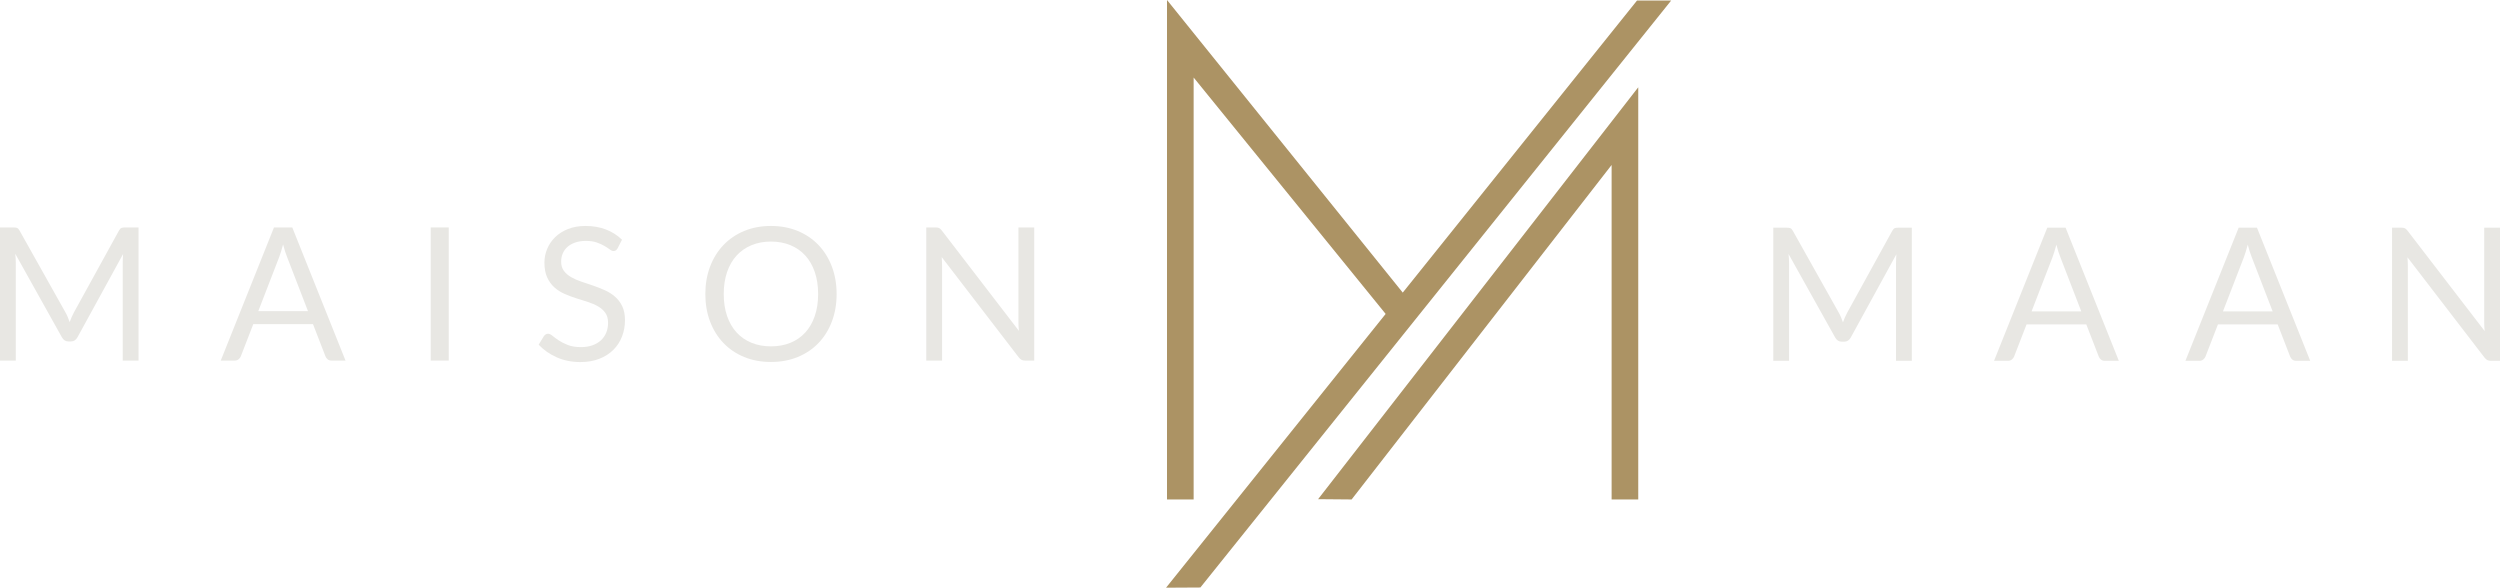 <?xml version="1.0" encoding="UTF-8"?><svg id="Layer_1" xmlns="http://www.w3.org/2000/svg" width="925.577" height="217.581" viewBox="0 0 925.577 217.581"><g><path d="M25.093,117.417c.241,.607,.476,1.221,.705,1.84,.229-.642,.47-1.256,.722-1.84,.252-.585,.539-1.176,.86-1.772l16.683-30.304c.298-.527,.607-.848,.929-.963,.321-.115,.779-.172,1.376-.172h4.918v49.291h-5.847v-36.22c0-.482,.011-.998,.034-1.548s.057-1.112,.103-1.685l-16.889,30.819c-.573,1.032-1.376,1.548-2.408,1.548h-.963c-1.032,0-1.835-.516-2.408-1.548L5.641,93.941c.069,.596,.121,1.181,.155,1.754,.035,.574,.052,1.101,.052,1.583v36.22H0v-49.291H4.919c.596,0,1.055,.057,1.376,.172,.321,.115,.63,.436,.929,.963l17.026,30.338c.321,.55,.602,1.13,.843,1.737Z" style="fill:#e8e7e3;"/><path d="M127.922,133.497h-5.16c-.597,0-1.078-.148-1.445-.447-.367-.298-.642-.676-.825-1.135l-4.609-11.901h-22.117l-4.609,11.901c-.161,.412-.436,.779-.826,1.101-.39,.321-.872,.481-1.445,.481h-5.16l19.709-49.291h6.776l19.709,49.291Zm-32.299-18.299h18.402l-7.739-20.054c-.505-1.238-.998-2.786-1.479-4.644-.252,.94-.499,1.806-.74,2.597-.241,.791-.476,1.485-.705,2.081l-7.739,20.019Z" style="fill:#e8e7e3;"/><path d="M166.136,133.497h-6.673v-49.291h6.673v49.291Z" style="fill:#e8e7e3;"/><path d="M228.669,91.911c-.206,.344-.425,.602-.654,.774-.23,.172-.528,.258-.894,.258-.39,0-.843-.195-1.359-.585-.516-.39-1.169-.819-1.96-1.29-.791-.47-1.743-.899-2.855-1.29-1.112-.39-2.459-.585-4.042-.585-1.491,0-2.81,.201-3.956,.602-1.147,.401-2.104,.946-2.873,1.634-.769,.688-1.347,1.496-1.737,2.425-.39,.929-.585,1.932-.585,3.01,0,1.376,.338,2.517,1.015,3.423,.676,.906,1.57,1.68,2.683,2.322s2.373,1.198,3.784,1.668c1.41,.47,2.855,.958,4.334,1.462,1.479,.505,2.924,1.072,4.334,1.703,1.41,.631,2.671,1.428,3.784,2.391,1.112,.963,2.006,2.144,2.683,3.543,.676,1.398,1.015,3.119,1.015,5.159,0,2.156-.367,4.18-1.101,6.071-.734,1.892-1.806,3.537-3.216,4.936-1.41,1.399-3.142,2.5-5.194,3.303-2.053,.802-4.386,1.204-7,1.204-3.188,0-6.094-.579-8.719-1.737-2.626-1.158-4.867-2.723-6.725-4.695l1.926-3.164c.183-.253,.407-.465,.67-.637s.556-.258,.877-.258c.481,0,1.032,.258,1.651,.773,.619,.517,1.393,1.084,2.322,1.703s2.052,1.187,3.371,1.702c1.318,.517,2.929,.774,4.832,.774,1.583,0,2.993-.218,4.231-.653s2.287-1.05,3.147-1.841c.86-.791,1.519-1.737,1.978-2.838,.459-1.101,.688-2.327,.688-3.681,0-1.49-.338-2.711-1.015-3.663-.677-.951-1.565-1.748-2.666-2.391-1.101-.642-2.356-1.187-3.766-1.634-1.411-.447-2.855-.905-4.334-1.376-1.479-.47-2.924-1.015-4.334-1.634-1.411-.619-2.666-1.421-3.767-2.407s-1.99-2.219-2.666-3.698-1.015-3.308-1.015-5.486c0-1.743,.338-3.428,1.015-5.057,.676-1.628,1.657-3.072,2.941-4.334,1.284-1.261,2.872-2.27,4.764-3.027,1.892-.757,4.064-1.135,6.518-1.135,2.752,0,5.263,.435,7.533,1.307,2.27,.872,4.253,2.133,5.951,3.784l-1.617,3.165Z" style="fill:#e8e7e3;"/><path d="M309.742,108.869c0,3.692-.585,7.08-1.754,10.164s-2.821,5.739-4.953,7.963c-2.133,2.225-4.695,3.95-7.688,5.177-2.992,1.227-6.3,1.84-9.923,1.84s-6.926-.613-9.906-1.84c-2.981-1.227-5.538-2.952-7.67-5.177-2.133-2.224-3.784-4.879-4.953-7.963-1.17-3.084-1.754-6.472-1.754-10.164s.585-7.08,1.754-10.165c1.169-3.084,2.82-5.744,4.953-7.98,2.132-2.236,4.689-3.973,7.67-5.211,2.981-1.238,6.283-1.857,9.906-1.857s6.931,.619,9.923,1.857c2.993,1.238,5.555,2.975,7.688,5.211,2.132,2.236,3.784,4.896,4.953,7.98,1.169,3.084,1.754,6.473,1.754,10.165Zm-6.845,0c0-3.027-.413-5.745-1.238-8.152-.826-2.408-1.995-4.442-3.509-6.106-1.513-1.662-3.348-2.941-5.503-3.835-2.156-.894-4.564-1.342-7.223-1.342-2.637,0-5.034,.447-7.189,1.342-2.156,.894-3.996,2.173-5.521,3.835-1.525,1.663-2.7,3.698-3.526,6.106s-1.238,5.125-1.238,8.152,.413,5.738,1.238,8.135,2.001,4.426,3.526,6.088c1.524,1.663,3.365,2.936,5.521,3.818,2.155,.883,4.552,1.324,7.189,1.324,2.66,0,5.067-.441,7.223-1.324,2.155-.883,3.99-2.155,5.503-3.818,1.514-1.662,2.683-3.691,3.509-6.088,.825-2.397,1.238-5.108,1.238-8.135Z" style="fill:#e8e7e3;"/><path d="M347.699,84.43c.287,.149,.613,.453,.981,.911l28.549,37.149c-.069-.596-.115-1.175-.138-1.737-.023-.561-.034-1.106-.034-1.634v-34.913h5.847v49.291h-3.371c-.528,0-.969-.092-1.325-.275-.355-.183-.705-.492-1.049-.929l-28.515-37.114c.046,.573,.08,1.135,.103,1.685,.022,.55,.034,1.055,.034,1.514v35.119h-5.848v-49.291h3.44c.596,0,1.037,.075,1.324,.224Z" style="fill:#e8e7e3;"/></g><g><path d="M681.618,117.503c.241,.607,.476,1.221,.705,1.84,.23-.642,.47-1.256,.723-1.84,.252-.585,.539-1.176,.86-1.772l16.683-30.304c.297-.527,.606-.848,.929-.963,.32-.115,.779-.172,1.375-.172h4.919v49.291h-5.848v-36.22c0-.482,.012-.998,.035-1.548,.022-.55,.057-1.112,.102-1.685l-16.889,30.819c-.573,1.032-1.376,1.548-2.407,1.548h-.964c-1.031,0-1.835-.516-2.407-1.548l-17.268-30.922c.069,.596,.12,1.181,.155,1.754,.034,.574,.051,1.101,.051,1.583v36.22h-5.847v-49.291h4.918c.597,0,1.055,.057,1.376,.172s.631,.436,.929,.963l17.026,30.338c.321,.55,.603,1.13,.843,1.737Z" style="fill:#e8e7e3;"/><path d="M784.448,133.583h-5.159c-.597,0-1.079-.148-1.445-.447-.367-.298-.643-.676-.825-1.135l-4.609-11.901h-22.117l-4.609,11.901c-.16,.412-.435,.779-.825,1.101-.391,.321-.872,.481-1.444,.481h-5.16l19.71-49.291h6.775l19.71,49.291Zm-32.299-18.299h18.402l-7.739-20.054c-.505-1.238-.997-2.786-1.48-4.644-.252,.94-.498,1.806-.739,2.597-.24,.791-.476,1.485-.705,2.081l-7.739,20.019Z" style="fill:#e8e7e3;"/><path d="M855.304,133.583h-5.159c-.597,0-1.079-.148-1.445-.447-.367-.298-.643-.676-.825-1.135l-4.609-11.901h-22.117l-4.609,11.901c-.16,.412-.435,.779-.825,1.101-.391,.321-.872,.481-1.444,.481h-5.16l19.71-49.291h6.775l19.71,49.291Zm-32.299-18.299h18.402l-7.739-20.054c-.505-1.238-.997-2.786-1.48-4.644-.252,.94-.498,1.806-.739,2.597-.24,.791-.476,1.485-.705,2.081l-7.739,20.019Z" style="fill:#e8e7e3;"/><path d="M890.372,84.516c.286,.149,.613,.453,.981,.911l28.549,37.149c-.068-.596-.114-1.175-.138-1.737-.022-.561-.034-1.106-.034-1.634v-34.913h5.848v49.291h-3.371c-.527,0-.969-.092-1.324-.275-.355-.183-.705-.492-1.049-.929l-28.515-37.114c.045,.573,.08,1.135,.102,1.685s.034,1.055,.034,1.514v35.119h-5.847v-49.291h3.439c.596,0,1.037,.075,1.324,.224Z" style="fill:#e8e7e3;"/></g><g><g><polygon points="441.606 184.6 432.374 184.6 432.374 .893 523.185 113.607 515.896 119.274 441.606 27.814 441.606 184.6" style="fill:#ac9364;"/><path d="M441.921,184.914h-9.862V0l91.573,113.66-7.785,6.052-.195-.24L441.921,28.701V184.914Zm-9.232-.63h8.602V26.925l74.655,91.91,6.792-5.28L432.689,1.787V184.284Z" style="fill:#ac9364;"/></g><g><polygon points="444.262 217.194 432.374 217.262 606.224 .515 618.059 .515 444.262 217.194" style="fill:#ac9364;"/><path d="M431.714,217.581L606.074,.2h12.642l-.41,.512-173.891,216.796-12.7,.072ZM606.376,.831l-173.342,216.112,11.077-.062L617.403,.831h-11.027Z" style="fill:#ac9364;"/></g><g><polygon points="606.217 184.6 596.985 184.6 596.985 60.155 500.256 184.6 488.642 184.497 606.217 33.235 606.217 184.6" style="fill:#ac9364;"/><path d="M500.409,184.916l-12.407-.109,.391-.503,118.139-151.988V184.914h-9.862V61.074l-96.261,123.842Zm96.891-.631h8.602V34.154l-116.62,150.034,10.821,.095,97.198-125.047v125.048Z" style="fill:#ac9364;"/></g></g></svg>